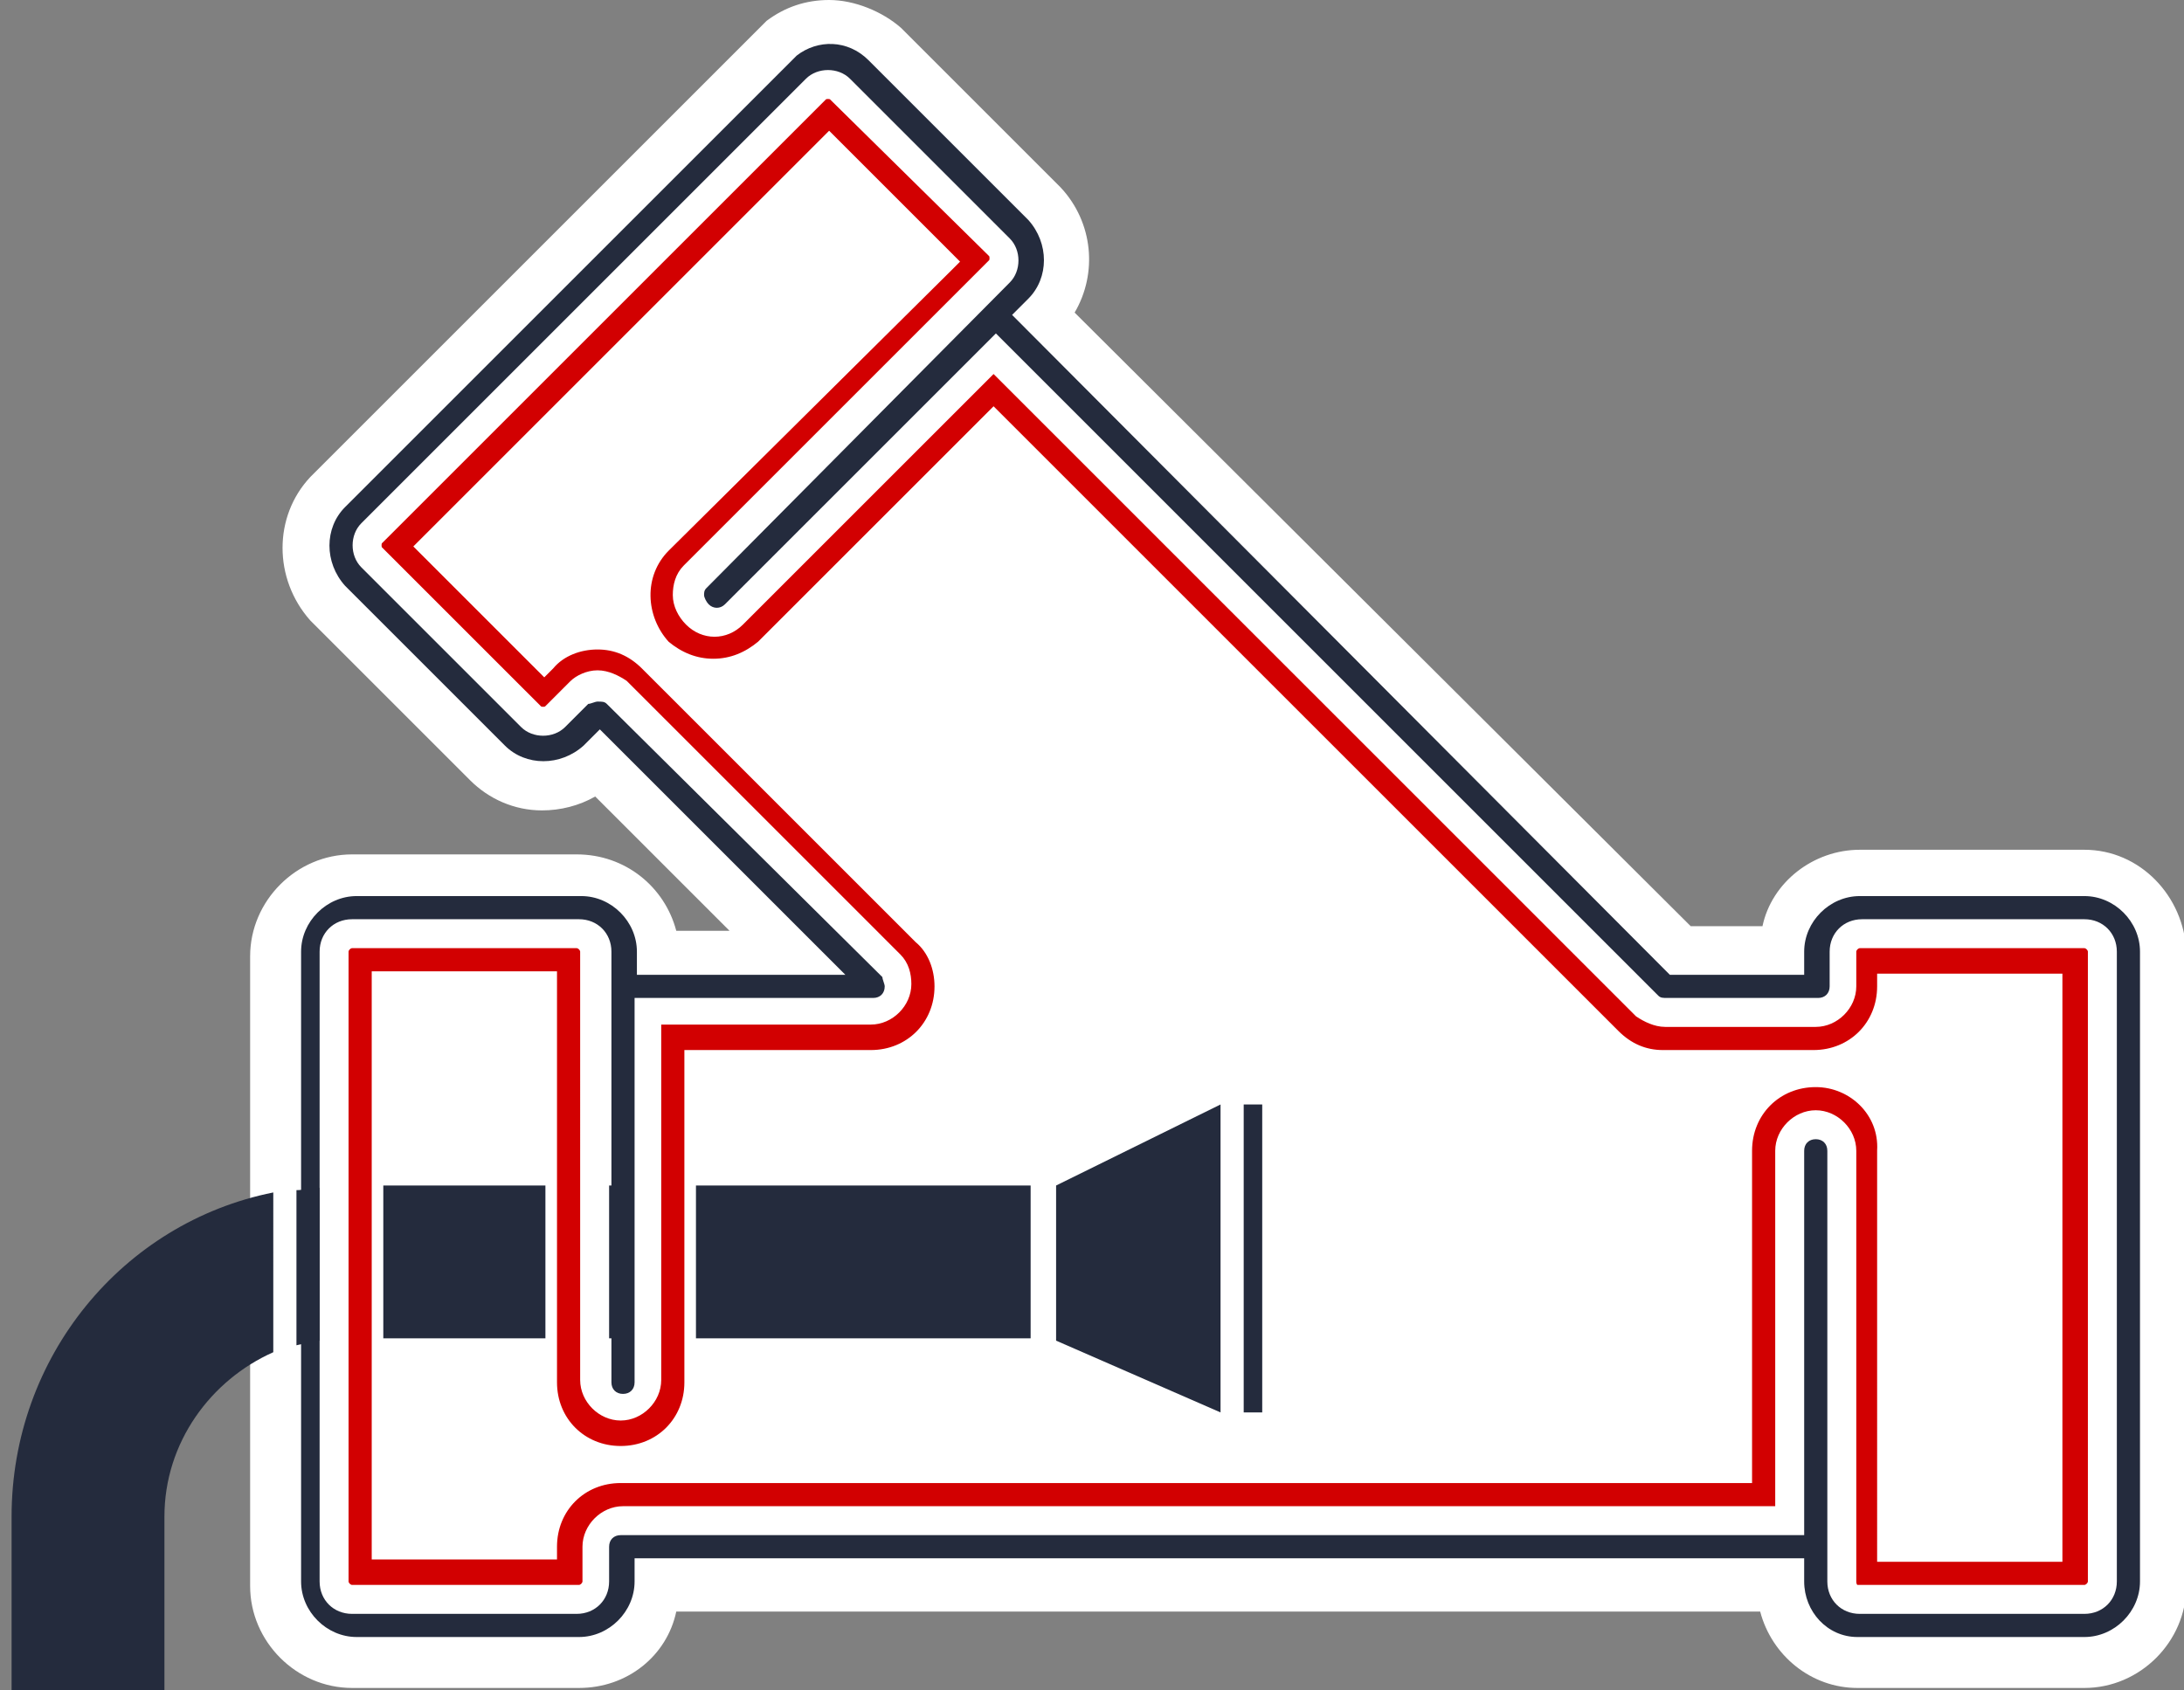 <?xml version="1.0" encoding="utf-8" ?>
<!DOCTYPE svg PUBLIC "-//W3C//DTD SVG 1.1//EN" "http://www.w3.org/Graphics/SVG/1.1/DTD/svg11.dtd">
<svg xmlns="http://www.w3.org/2000/svg" xmlns:xlink="http://www.w3.org/1999/xlink" version="1.1" x="0px" y="0px" viewBox="0 0 94.3 73" style="enable-background:new 0 0 94.3 73;" xml:space="preserve"><rect x="0" y="0" width="94.3" height="73" fill="#808080" stroke="none"/><style type="text/css">.st0{fill:#FFFFFF;} .st1{fill:#D2EDC5;} .st2{fill:#242B3D;} .st3{fill:#69B748;} .st4{fill:#d20001;stroke:#FFFFFF;stroke-width:0.5;stroke-miterlimit:10;} .st5{clip-path:url('#SVGID_00000147215749934653619640000004091405577794246825_');} .st6{clip-path:url('#SVGID_00000147215749934653619640000004091405577794246825_');fill:#FFFFFF;} .st7{clip-path:url('#SVGID_00000117650320861878885000000007834919637990263987_');} .st8{clip-path:url('#SVGID_00000174578928815070129530000005759008116002067072_');} .st9{fill:#D2EDC5;stroke:#69B748;stroke-miterlimit:10;}</style><g id="Calque_4"></g><g id="Calque_2"><path class="st0" d="M90,36.7h-9.7c-2,0-3.8,1.4-4.2,3.3h-3.1L46.4,13.5c1-1.7,0.8-3.9-0.6-5.4l-6.9-6.9C38.1,0.5,36.9,0,35.8,0 c-1,0-1.9,0.3-2.7,0.9L33,1L13.4,20.6c-1.6,1.7-1.6,4.4,0,6.2l6.9,6.9c0.8,0.8,1.9,1.3,3.1,1.3c0.8,0,1.6-0.2,2.3-0.6l5.8,5.8h-2.3 c-0.5-1.9-2.2-3.3-4.3-3.3h-9.7c-2.4,0-4.4,2-4.4,4.4v27.2c0,2.4,2,4.4,4.4,4.4H25c2.1,0,3.8-1.4,4.2-3.3H76 c0.5,1.9,2.2,3.3,4.2,3.3H90c2.4,0,4.4-2,4.4-4.4V41.1C94.3,38.7,92.4,36.7,90,36.7z"/><g><g><polygon class="st2" points="52.7,61 45.6,57.9 45.6,51.2 52.7,47.7"/><rect x="53.7" y="47.7" class="st2" width="0.8" height="13.3"/><g><rect x="28.3" y="51.2" class="st2" width="16.2" height="6.6"/><rect x="26.3" y="51.2" class="st2" width="1" height="6.6"/><path class="st2" d="M13.8,57.9v-6.6c-0.3,0-0.7,0.1-1,0.1v6.7C13.2,58,13.5,58,13.8,57.9z"/><path class="st2" d="M11.8,51.5c-6.5,1.3-11.3,7.1-11.3,14V73h6.6v-7.5c0-3.2,2-5.9,4.7-7.1V51.5z"/><rect x="14.8" y="51.2" class="st2" width="10.5" height="6.6"/></g></g><path class="st2" d="M80.2,70.7H90c1.3,0,2.4-1.1,2.4-2.4V41.1c0-1.3-1.1-2.4-2.4-2.4h-9.7c-1.3,0-2.4,1.1-2.4,2.4v1h-5.8 L43.7,13.6l0.7-0.7c0.9-0.9,0.9-2.4,0-3.4l-6.9-6.9c-0.9-0.9-2.2-0.9-3.1-0.2L14.9,21.9c-0.9,0.9-0.9,2.4,0,3.4l6.9,6.9 c0.9,0.9,2.4,0.9,3.4,0l0.7-0.7l10.6,10.6h-9v-1c0-1.3-1.1-2.4-2.4-2.4h-9.7c-1.3,0-2.4,1.1-2.4,2.4v27.2c0,1.3,1.1,2.4,2.4,2.4 H25c1.3,0,2.4-1.1,2.4-2.4v-1h50.5v1C77.9,69.6,78.9,70.7,80.2,70.7z M26.8,66.3c-0.3,0-0.5,0.2-0.5,0.5v1.5 c0,0.8-0.6,1.4-1.4,1.4h-9.7c-0.8,0-1.4-0.6-1.4-1.4V41.1c0-0.8,0.6-1.4,1.4-1.4H25c0.8,0,1.4,0.6,1.4,1.4v18.6 c0,0.3,0.2,0.5,0.5,0.5s0.5-0.2,0.5-0.5V43.1h10.3c0.3,0,0.5-0.2,0.5-0.5c0-0.1-0.1-0.3-0.1-0.4L26.2,30.4 c-0.1-0.1-0.2-0.1-0.4-0.1h0c-0.1,0-0.3,0.1-0.4,0.1l0,0l-1,1c-0.5,0.5-1.4,0.5-1.9,0l-6.9-6.9c-0.5-0.5-0.5-1.4,0-1.9L34.8,3.4 c0.5-0.5,1.4-0.5,1.9,0l6.9,6.9c0.5,0.5,0.5,1.4,0,1.9L30.5,25.4c-0.1,0.1-0.1,0.2-0.1,0.3c0,0.1,0.1,0.3,0.2,0.4 c0.2,0.2,0.5,0.2,0.7,0l11.7-11.7l28.6,28.6c0.1,0.1,0.2,0.1,0.4,0.1h6.5c0.3,0,0.5-0.2,0.5-0.5v-1.5c0-0.8,0.6-1.4,1.4-1.4H90 c0.8,0,1.4,0.6,1.4,1.4v27.2c0,0.8-0.6,1.4-1.4,1.4h-9.7c-0.8,0-1.4-0.6-1.4-1.4V49.7c0-0.3-0.2-0.5-0.5-0.5s-0.5,0.2-0.5,0.5 v16.6H26.8z"/><path class="st4" d="M80.2,68.7H90c0.2,0,0.4-0.2,0.4-0.4V41.1c0-0.2-0.2-0.4-0.4-0.4h-9.7c-0.2,0-0.4,0.2-0.4,0.4v1.5 c0,0.8-0.7,1.5-1.5,1.5h-6.5c-0.4,0-0.8-0.2-1.1-0.4L42.9,15.8l-11,11c-0.6,0.6-1.5,0.6-2.1,0c-0.3-0.3-0.5-0.7-0.5-1.1 c0-0.4,0.1-0.8,0.4-1.1l13.2-13.2c0.1-0.1,0.1-0.4,0-0.5L36,4.1c-0.1-0.1-0.4-0.1-0.5,0L16.3,23.3c-0.1,0.1-0.1,0.4,0,0.5l6.9,6.9 c0.1,0.1,0.4,0.1,0.5,0l1.1-1.1c0.2-0.2,0.6-0.4,1-0.4c0,0,0,0,0,0c0.4,0,0.8,0.2,1.1,0.4l11.8,11.8c0.3,0.3,0.4,0.7,0.4,1.1 c0,0.8-0.7,1.5-1.5,1.5h-9.3v15.6c0,0.8-0.7,1.5-1.5,1.5s-1.5-0.7-1.5-1.5V41.1c0-0.2-0.2-0.4-0.4-0.4h-9.7 c-0.2,0-0.4,0.2-0.4,0.4v27.2c0,0.2,0.2,0.4,0.4,0.4H25c0.2,0,0.4-0.2,0.4-0.4v-1.5c0-0.8,0.7-1.5,1.5-1.5h50V49.7 c0-0.8,0.7-1.5,1.5-1.5s1.5,0.7,1.5,1.5v18.6C79.9,68.5,80,68.7,80.2,68.7z M78.4,46.7c-1.7,0-3,1.3-3,3v14.1H26.8 c-1.7,0-3,1.3-3,3v0.3h-7.5V42.2h7.5v17.5c0,1.7,1.3,3,3,3c1.7,0,3-1.3,3-3V45.6h7.8c1.7,0,3-1.3,3-3c0-0.8-0.3-1.6-0.9-2.1 L27.9,28.7c-0.6-0.6-1.3-0.9-2.1-0.9c-0.8,0-1.6,0.3-2.1,0.9l-0.2,0.2l-5.3-5.3L35.8,6l5.3,5.3l-0.2,0.2L28.7,23.6 c-1.2,1.2-1.1,3.1,0,4.3c0.6,0.5,1.3,0.8,2.1,0.8c0.8,0,1.5-0.3,2.1-0.8l10-10l26.8,26.8c0.6,0.6,1.3,0.9,2.1,0.9h6.5 c1.7,0,3-1.3,3-3v-0.3h7.5v24.9h-7.5V49.7C81.4,48,80,46.7,78.4,46.7z"/></g></g><g></g><g id="Calque_3"></g><g id="Calque_5"></g></svg>